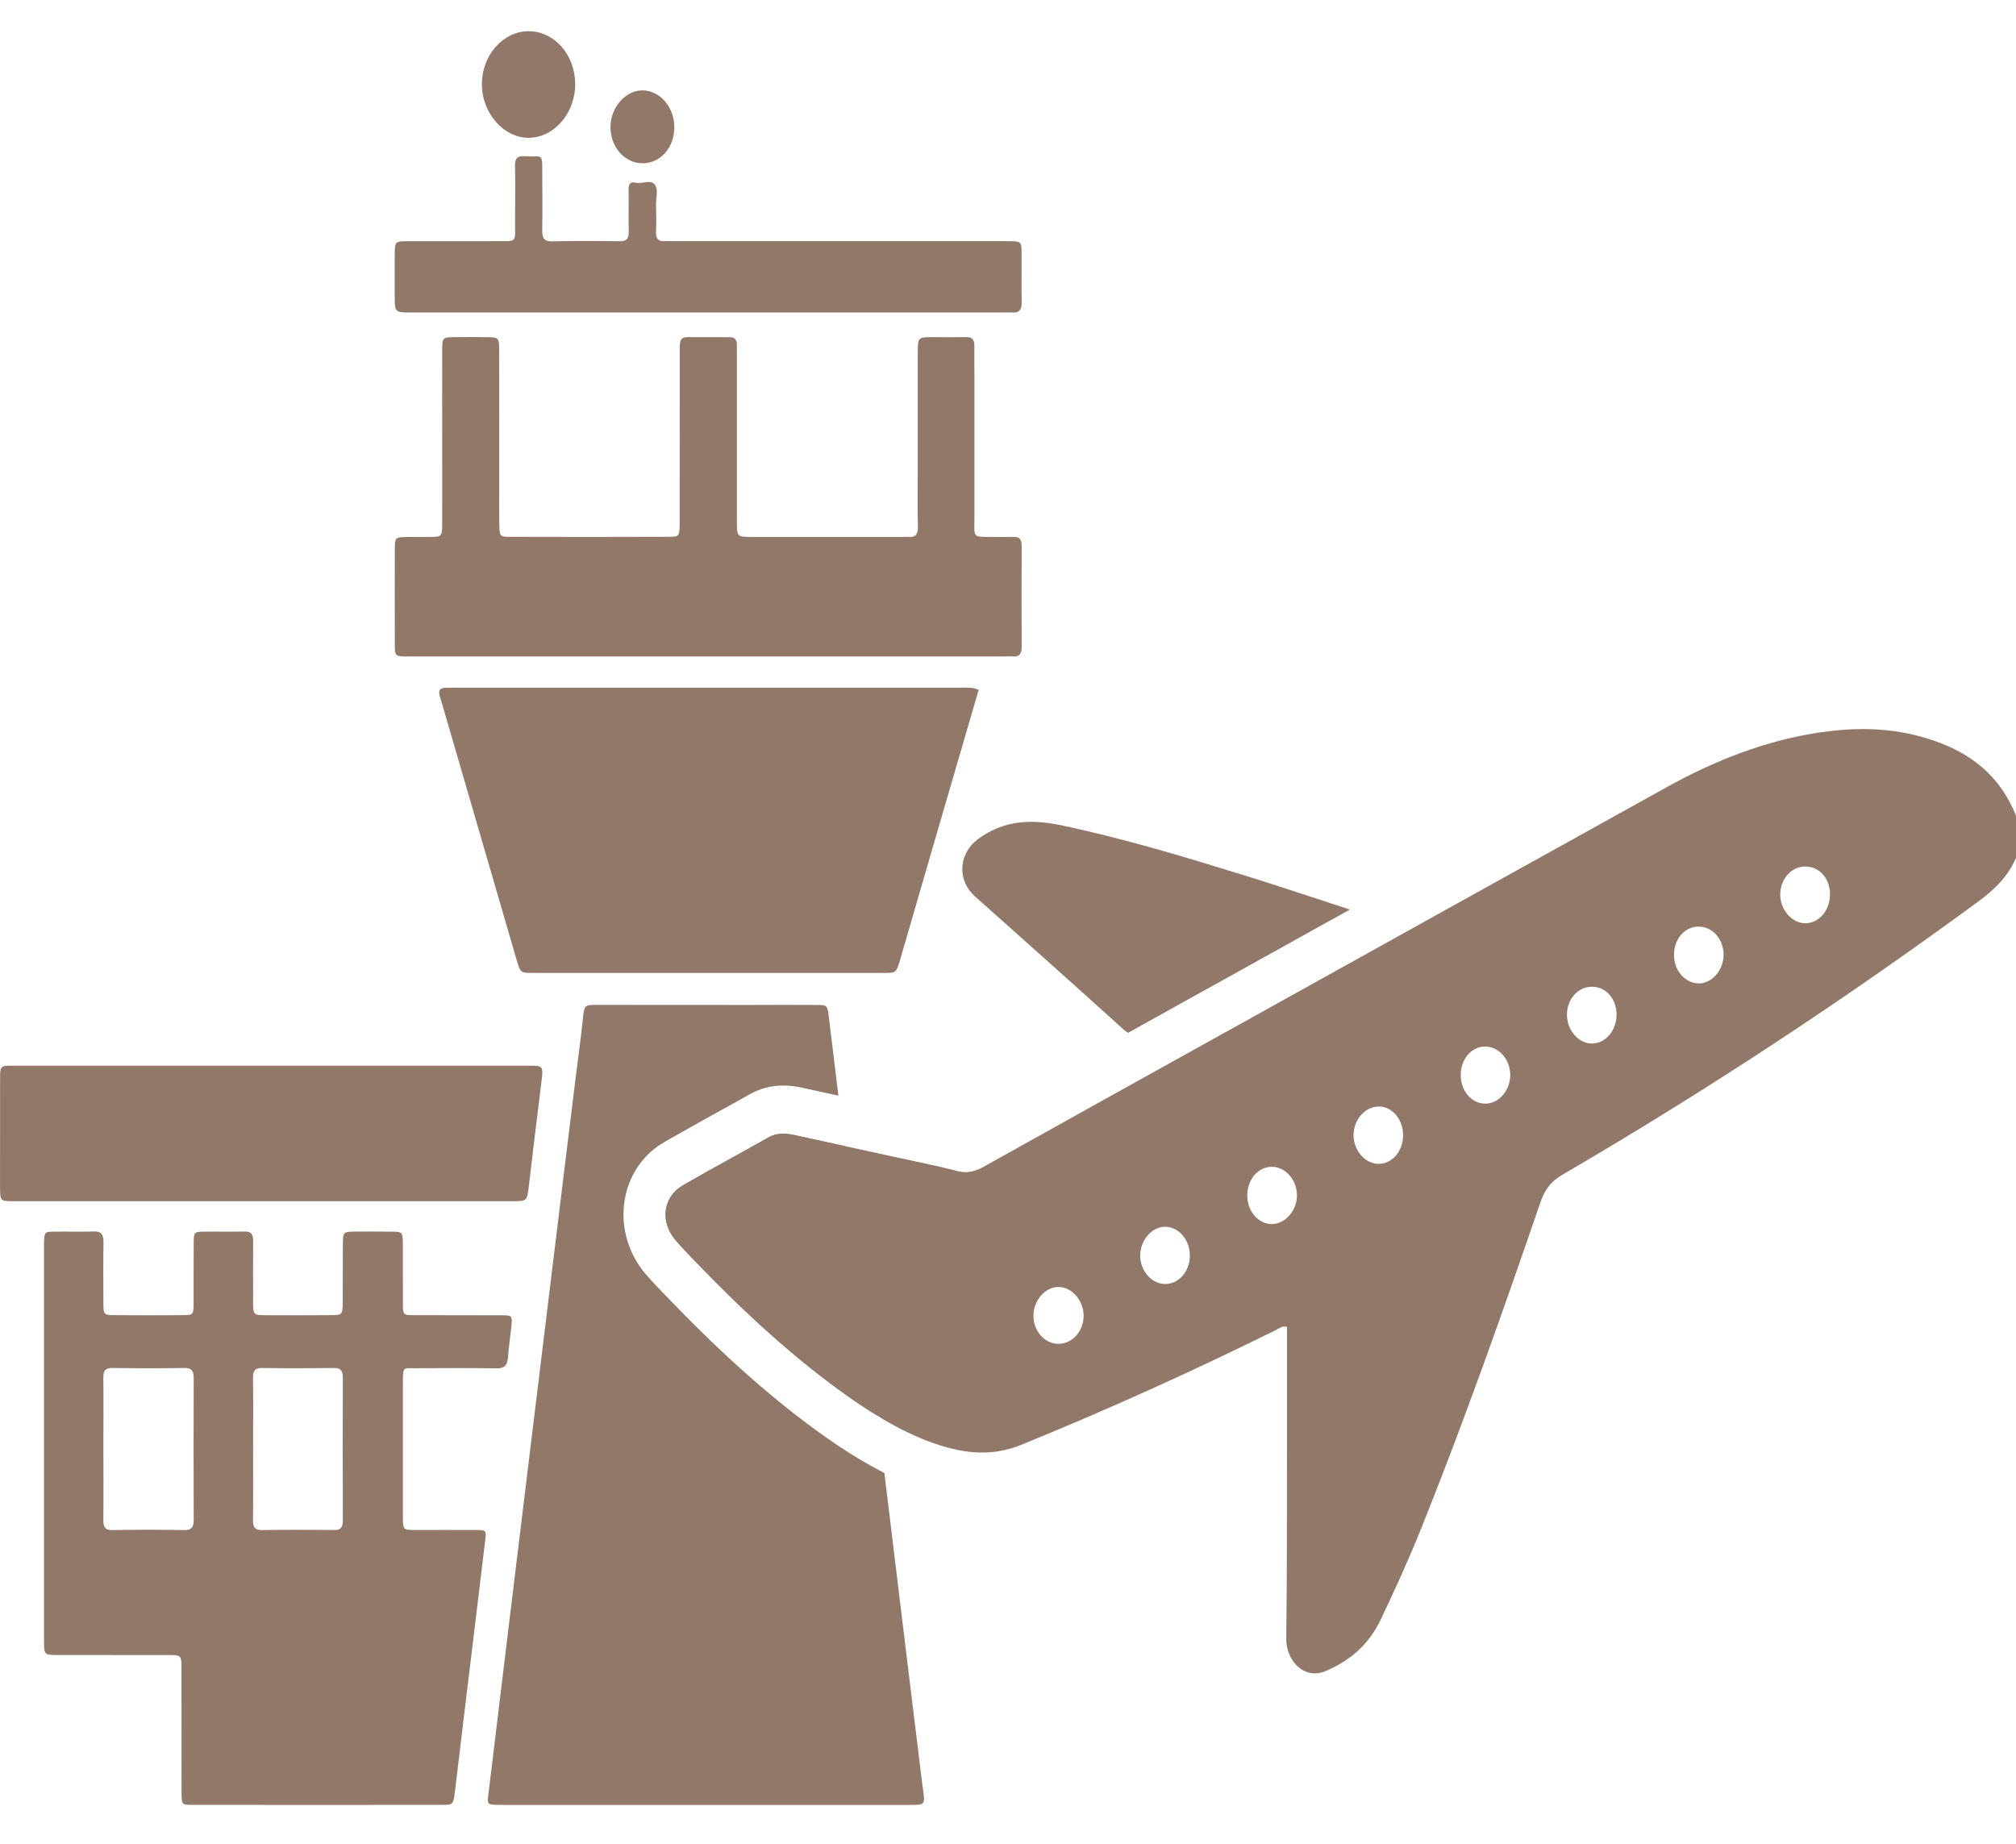 <?xml version="1.0" encoding="UTF-8"?>
<svg xmlns="http://www.w3.org/2000/svg" width="47" height="43" viewBox="0 0 47 43" fill="none">
  <path d="M14.977 3.807C15.393 3.811 15.716 3.449 15.721 2.976C15.725 2.51 15.402 2.124 14.998 2.107C14.594 2.092 14.229 2.502 14.232 2.969C14.235 3.435 14.564 3.804 14.977 3.807Z" fill="#927869"></path>
  <path d="M12.323 3.213C12.917 3.213 13.413 2.637 13.41 1.956C13.405 1.267 12.916 0.721 12.31 0.728C11.723 0.736 11.238 1.289 11.234 1.956C11.23 2.628 11.737 3.215 12.323 3.213Z" fill="#927869"></path>
  <path d="M18.259 26.435C18.14 26.435 18.02 26.459 17.903 26.528C17.244 26.902 16.578 27.258 15.922 27.637C15.454 27.909 15.382 28.483 15.75 28.918C15.913 29.109 16.09 29.288 16.265 29.469C17.365 30.61 18.517 31.673 19.783 32.567C20.003 32.723 20.227 32.868 20.454 33.007C20.284 31.609 20.111 30.21 19.941 28.812C19.856 28.115 19.772 27.418 19.688 26.721C19.302 26.637 18.916 26.552 18.53 26.468C18.438 26.448 18.349 26.435 18.259 26.435Z" fill="#927869"></path>
  <path d="M22.414 16.034C18.48 16.034 14.547 16.034 10.614 16.034C10.543 16.034 10.472 16.038 10.4 16.037C10.268 16.034 10.204 16.089 10.258 16.249C10.272 16.294 10.286 16.338 10.298 16.382C10.879 18.377 11.459 20.374 12.041 22.37C12.132 22.684 12.134 22.685 12.428 22.685C15.155 22.686 17.883 22.685 20.61 22.685C20.895 22.685 20.895 22.683 20.989 22.362C21.36 21.085 21.731 19.809 22.102 18.534C22.337 17.726 22.573 16.919 22.817 16.083C22.658 16.019 22.534 16.034 22.414 16.034Z" fill="#927869"></path>
  <path d="M12.333 27.62C12.426 26.831 12.52 26.043 12.619 25.255C12.669 24.848 12.674 24.848 12.316 24.848C10.322 24.847 8.329 24.848 6.335 24.848C4.322 24.848 2.309 24.847 0.295 24.848C0.005 24.848 0.002 24.852 0.002 25.171C3.79754e-05 26.002 3.79754e-05 26.834 0.001 27.665C0.002 28.004 0.004 28.008 0.311 28.008C4.195 28.008 8.079 28.008 11.964 28.008C12.291 28.008 12.288 28.004 12.333 27.62Z" fill="#927869"></path>
  <path d="M7.79 35.674C7.229 35.67 6.667 35.666 6.106 35.676C5.945 35.678 5.895 35.612 5.898 35.432C5.906 34.871 5.901 34.31 5.901 33.749C5.901 33.212 5.907 32.673 5.898 32.135C5.895 31.949 5.954 31.895 6.11 31.897C6.672 31.905 7.233 31.904 7.794 31.897C7.942 31.895 7.993 31.96 7.992 32.123C7.989 33.235 7.988 34.344 7.993 35.455C7.993 35.626 7.93 35.676 7.79 35.674ZM4.516 35.438C4.517 35.618 4.459 35.678 4.301 35.676C3.739 35.666 3.178 35.666 2.617 35.676C2.455 35.678 2.407 35.611 2.409 35.432C2.416 34.871 2.41 34.31 2.41 33.751C2.41 33.213 2.416 32.673 2.409 32.135C2.405 31.95 2.463 31.895 2.62 31.896C3.181 31.905 3.743 31.906 4.303 31.896C4.467 31.894 4.517 31.964 4.516 32.14C4.512 33.24 4.512 34.338 4.516 35.438ZM11.115 35.674C10.634 35.671 10.154 35.674 9.674 35.674C9.394 35.673 9.393 35.671 9.393 35.343C9.392 34.312 9.393 33.283 9.393 32.252C9.393 31.848 9.393 31.904 9.718 31.902C10.34 31.898 10.965 31.896 11.588 31.905C11.754 31.906 11.83 31.84 11.843 31.65C11.859 31.417 11.895 31.187 11.919 30.954C11.946 30.673 11.944 30.669 11.688 30.668C11.004 30.664 10.319 30.669 9.633 30.665C9.398 30.663 9.395 30.659 9.394 30.393C9.391 29.936 9.394 29.479 9.392 29.022C9.39 28.722 9.388 28.72 9.115 28.718C8.839 28.715 8.563 28.715 8.288 28.716C7.998 28.72 7.995 28.72 7.993 29.042C7.989 29.474 7.993 29.909 7.99 30.342C7.988 30.662 7.986 30.664 7.695 30.665C7.194 30.669 6.694 30.668 6.193 30.666C5.902 30.665 5.901 30.663 5.901 30.312C5.901 29.856 5.897 29.401 5.902 28.943C5.904 28.779 5.855 28.712 5.708 28.715C5.391 28.722 5.074 28.714 4.757 28.718C4.524 28.721 4.519 28.726 4.516 28.994C4.511 29.451 4.516 29.908 4.514 30.365C4.512 30.659 4.509 30.663 4.266 30.665C3.735 30.669 3.203 30.669 2.671 30.665C2.414 30.663 2.412 30.659 2.41 30.343C2.41 29.887 2.404 29.43 2.413 28.974C2.417 28.773 2.351 28.708 2.182 28.714C1.877 28.724 1.569 28.713 1.263 28.718C1.034 28.72 1.033 28.726 1.026 29C1.025 29.071 1.026 29.14 1.026 29.211V33.638C1.025 35.172 1.025 36.705 1.026 38.239C1.026 38.584 1.029 38.587 1.329 38.589C2.197 38.591 3.066 38.589 3.934 38.59C4.23 38.59 4.231 38.593 4.231 38.938C4.231 39.889 4.231 40.836 4.233 41.785C4.234 42.076 4.237 42.083 4.483 42.083C6.426 42.085 8.368 42.085 10.31 42.083C10.563 42.083 10.568 42.078 10.606 41.769C10.665 41.306 10.717 40.842 10.773 40.378C10.953 38.894 11.133 37.413 11.31 35.929C11.341 35.684 11.336 35.676 11.115 35.674Z" fill="#927869"></path>
  <path d="M21.51 41.669C21.396 40.743 21.283 39.816 21.17 38.89C20.987 37.373 20.803 35.859 20.618 34.345C20.103 34.081 19.644 33.787 19.269 33.523C18.081 32.684 16.918 31.66 15.608 30.3L15.519 30.209C15.365 30.05 15.206 29.886 15.047 29.7C14.649 29.23 14.47 28.619 14.557 28.021C14.642 27.43 14.979 26.925 15.48 26.634C15.863 26.412 16.252 26.198 16.639 25.981C16.916 25.829 17.192 25.676 17.468 25.52C17.711 25.382 17.977 25.311 18.261 25.311C18.403 25.311 18.547 25.328 18.714 25.365C18.99 25.426 19.269 25.486 19.546 25.547C19.471 24.932 19.396 24.317 19.322 23.702C19.29 23.443 19.282 23.433 19.052 23.432C18.53 23.427 18.009 23.432 17.489 23.432C16.293 23.432 15.097 23.432 13.902 23.43C13.636 23.43 13.621 23.442 13.592 23.724C13.549 24.166 13.485 24.605 13.431 25.045C13.253 26.482 13.078 27.917 12.903 29.354C12.731 30.754 12.561 32.157 12.39 33.559C12.195 35.168 11.999 36.778 11.803 38.389C11.664 39.535 11.524 40.683 11.387 41.831C11.357 42.074 11.363 42.075 11.588 42.083C11.649 42.085 11.709 42.084 11.771 42.084H21.214C21.568 42.084 21.568 42.082 21.517 41.704C21.515 41.693 21.512 41.68 21.51 41.669Z" fill="#927869"></path>
  <path d="M9.573 15.306H23.369C23.451 15.306 23.533 15.301 23.613 15.306C23.752 15.317 23.82 15.259 23.819 15.086C23.814 14.302 23.814 13.518 23.819 12.734C23.82 12.587 23.773 12.517 23.641 12.519C23.468 12.523 23.295 12.519 23.12 12.519C22.661 12.519 22.718 12.538 22.717 12.074C22.716 10.974 22.717 9.873 22.717 8.772C22.717 8.538 22.713 8.303 22.716 8.069C22.719 7.922 22.663 7.858 22.534 7.86C22.268 7.865 22.003 7.86 21.738 7.861C21.399 7.862 21.397 7.864 21.396 8.238V10.976C21.396 11.409 21.389 11.844 21.399 12.276C21.404 12.464 21.338 12.532 21.185 12.519C21.143 12.516 21.103 12.519 21.062 12.519C19.877 12.519 18.692 12.519 17.506 12.519C17.18 12.519 17.179 12.516 17.179 12.127V8.298C17.179 8.217 17.177 8.135 17.179 8.052C17.183 7.919 17.126 7.861 17.013 7.862C16.798 7.864 16.584 7.858 16.368 7.861C15.792 7.87 15.848 7.761 15.847 8.46C15.845 9.7 15.847 10.941 15.845 12.183C15.845 12.499 15.838 12.516 15.616 12.516C14.368 12.521 13.122 12.521 11.876 12.517C11.654 12.516 11.645 12.501 11.641 12.223C11.636 11.909 11.639 11.592 11.639 11.276C11.639 10.258 11.641 9.239 11.638 8.221C11.638 7.865 11.636 7.865 11.338 7.861C11.092 7.858 10.846 7.858 10.602 7.861C10.312 7.865 10.31 7.865 10.309 8.188C10.307 8.914 10.309 9.64 10.309 10.366C10.309 10.975 10.311 11.583 10.309 12.193C10.307 12.515 10.304 12.516 10.015 12.519C9.83 12.523 9.647 12.516 9.463 12.521C9.21 12.529 9.206 12.532 9.204 12.819C9.201 13.51 9.204 14.202 9.204 14.893C9.203 15.331 9.183 15.307 9.574 15.307" fill="#927869"></path>
  <path d="M9.57 7.286H23.362C23.443 7.286 23.525 7.281 23.607 7.287C23.765 7.299 23.823 7.217 23.819 7.038C23.811 6.664 23.819 6.289 23.817 5.915C23.814 5.632 23.81 5.632 23.553 5.624C23.492 5.623 23.43 5.623 23.369 5.623H15.707C15.636 5.623 15.564 5.619 15.493 5.623C15.354 5.632 15.287 5.57 15.294 5.398C15.303 5.201 15.302 5.002 15.294 4.802C15.287 4.629 15.36 4.412 15.258 4.295C15.156 4.179 14.967 4.297 14.819 4.259C14.699 4.23 14.652 4.285 14.655 4.427C14.661 4.741 14.65 5.058 14.658 5.374C14.663 5.548 14.618 5.629 14.453 5.625C13.922 5.618 13.391 5.617 12.86 5.627C12.68 5.631 12.636 5.542 12.641 5.355C12.648 4.946 12.645 4.535 12.642 4.127C12.639 3.528 12.681 3.67 12.221 3.642C12.059 3.633 12.004 3.69 12.007 3.874C12.014 4.295 12.012 4.717 12.008 5.137C12.003 5.665 12.082 5.621 11.582 5.623C10.887 5.625 10.193 5.623 9.499 5.624C9.207 5.627 9.205 5.631 9.202 5.952C9.2 6.257 9.202 6.561 9.202 6.865C9.202 7.285 9.202 7.286 9.569 7.286" fill="#927869"></path>
  <path d="M42.095 21.527H42.087C41.778 21.527 41.501 21.211 41.503 20.859C41.505 20.493 41.763 20.204 42.088 20.204H42.096C42.429 20.208 42.676 20.502 42.663 20.878C42.651 21.239 42.405 21.522 42.095 21.527ZM39.607 22.93H39.595C39.285 22.921 39.032 22.633 39.027 22.281C39.02 21.903 39.268 21.608 39.594 21.605H39.6C39.924 21.605 40.185 21.896 40.183 22.263C40.183 22.619 39.912 22.93 39.607 22.93ZM37.111 24.332C36.798 24.332 36.526 24.012 36.531 23.655C36.533 23.292 36.793 23.007 37.112 23.007C37.117 23.007 37.124 23.007 37.128 23.008C37.449 23.016 37.685 23.291 37.688 23.656C37.688 24.028 37.431 24.332 37.111 24.332ZM34.63 25.733H34.628C34.302 25.73 34.051 25.434 34.055 25.058C34.058 24.689 34.309 24.401 34.624 24.401C34.63 24.401 34.637 24.401 34.642 24.402C34.951 24.413 35.206 24.707 35.21 25.058C35.213 25.42 34.945 25.733 34.63 25.733ZM32.147 27.137H32.141C31.828 27.137 31.556 26.828 31.556 26.47C31.556 26.109 31.825 25.8 32.142 25.8H32.146C32.465 25.803 32.718 26.108 32.711 26.486C32.705 26.843 32.455 27.134 32.147 27.137ZM29.656 28.541H29.652C29.344 28.541 29.091 28.259 29.079 27.901C29.067 27.523 29.31 27.218 29.635 27.206H29.652C29.963 27.206 30.23 27.502 30.236 27.861C30.245 28.215 29.969 28.537 29.656 28.541ZM27.166 29.939C27.158 29.939 27.152 29.938 27.144 29.938C26.837 29.924 26.584 29.627 26.582 29.277C26.581 28.92 26.854 28.604 27.162 28.604H27.169C27.488 28.609 27.747 28.918 27.74 29.288C27.734 29.65 27.477 29.939 27.166 29.939ZM24.676 31.333H24.67C24.347 31.331 24.083 31.022 24.093 30.658C24.103 30.312 24.367 30.014 24.668 30.008H24.677C24.986 30.008 25.262 30.32 25.263 30.674C25.264 31.039 25.002 31.333 24.676 31.333ZM47 20.003V19.019C46.578 17.971 45.794 17.473 44.872 17.201C44.392 17.059 43.911 16.999 43.425 16.999C43.087 16.999 42.748 17.03 42.408 17.08C41.159 17.269 39.985 17.728 38.858 18.354C35.559 20.184 32.261 22.015 28.964 23.849C26.952 24.966 24.94 26.082 22.93 27.206C22.789 27.285 22.655 27.329 22.51 27.329C22.449 27.329 22.384 27.322 22.318 27.303C21.84 27.181 21.357 27.085 20.877 26.98C20.094 26.808 19.312 26.638 18.53 26.468C18.438 26.449 18.349 26.434 18.259 26.434C18.14 26.434 18.02 26.459 17.903 26.527C17.244 26.901 16.578 27.257 15.922 27.637C15.454 27.908 15.381 28.482 15.75 28.917C15.913 29.11 16.091 29.287 16.264 29.468C17.365 30.608 18.517 31.673 19.782 32.566C20.498 33.071 21.24 33.512 22.063 33.744C22.342 33.821 22.62 33.868 22.899 33.868C23.193 33.868 23.488 33.816 23.783 33.698C25.794 32.882 27.778 31.984 29.738 31.016C29.802 30.983 29.864 30.93 29.947 30.93C29.966 30.93 29.984 30.934 30.004 30.939C30.004 31.876 30.004 32.812 30.004 33.748C30.001 35.235 30.007 36.721 29.987 38.207C29.981 38.613 30.259 39.017 30.652 39.017C30.733 39.017 30.821 39 30.911 38.961C31.45 38.728 31.894 38.377 32.184 37.773C32.524 37.064 32.848 36.348 33.142 35.615C34.14 33.127 35.035 30.591 35.909 28.044C36.01 27.746 36.155 27.547 36.413 27.398C39.737 25.46 42.969 23.334 46.109 21.029C46.479 20.758 46.802 20.457 47.001 20.003" fill="#927869"></path>
  <path d="M22.791 20.955C23.926 21.969 25.064 22.98 26.194 24.004C26.231 24.039 26.266 24.061 26.3 24.082C26.667 23.877 27.033 23.673 27.398 23.47L28.536 22.839L30.895 21.527C31.088 21.421 31.279 21.315 31.47 21.209C31.448 21.199 31.426 21.192 31.405 21.186C30.64 20.939 29.877 20.68 29.109 20.441C27.671 19.995 26.232 19.558 24.765 19.248C24.069 19.1 23.413 19.108 22.794 19.57C22.376 19.883 22.306 20.458 22.672 20.845C22.709 20.884 22.75 20.919 22.791 20.955Z" fill="#927869"></path>
</svg>

